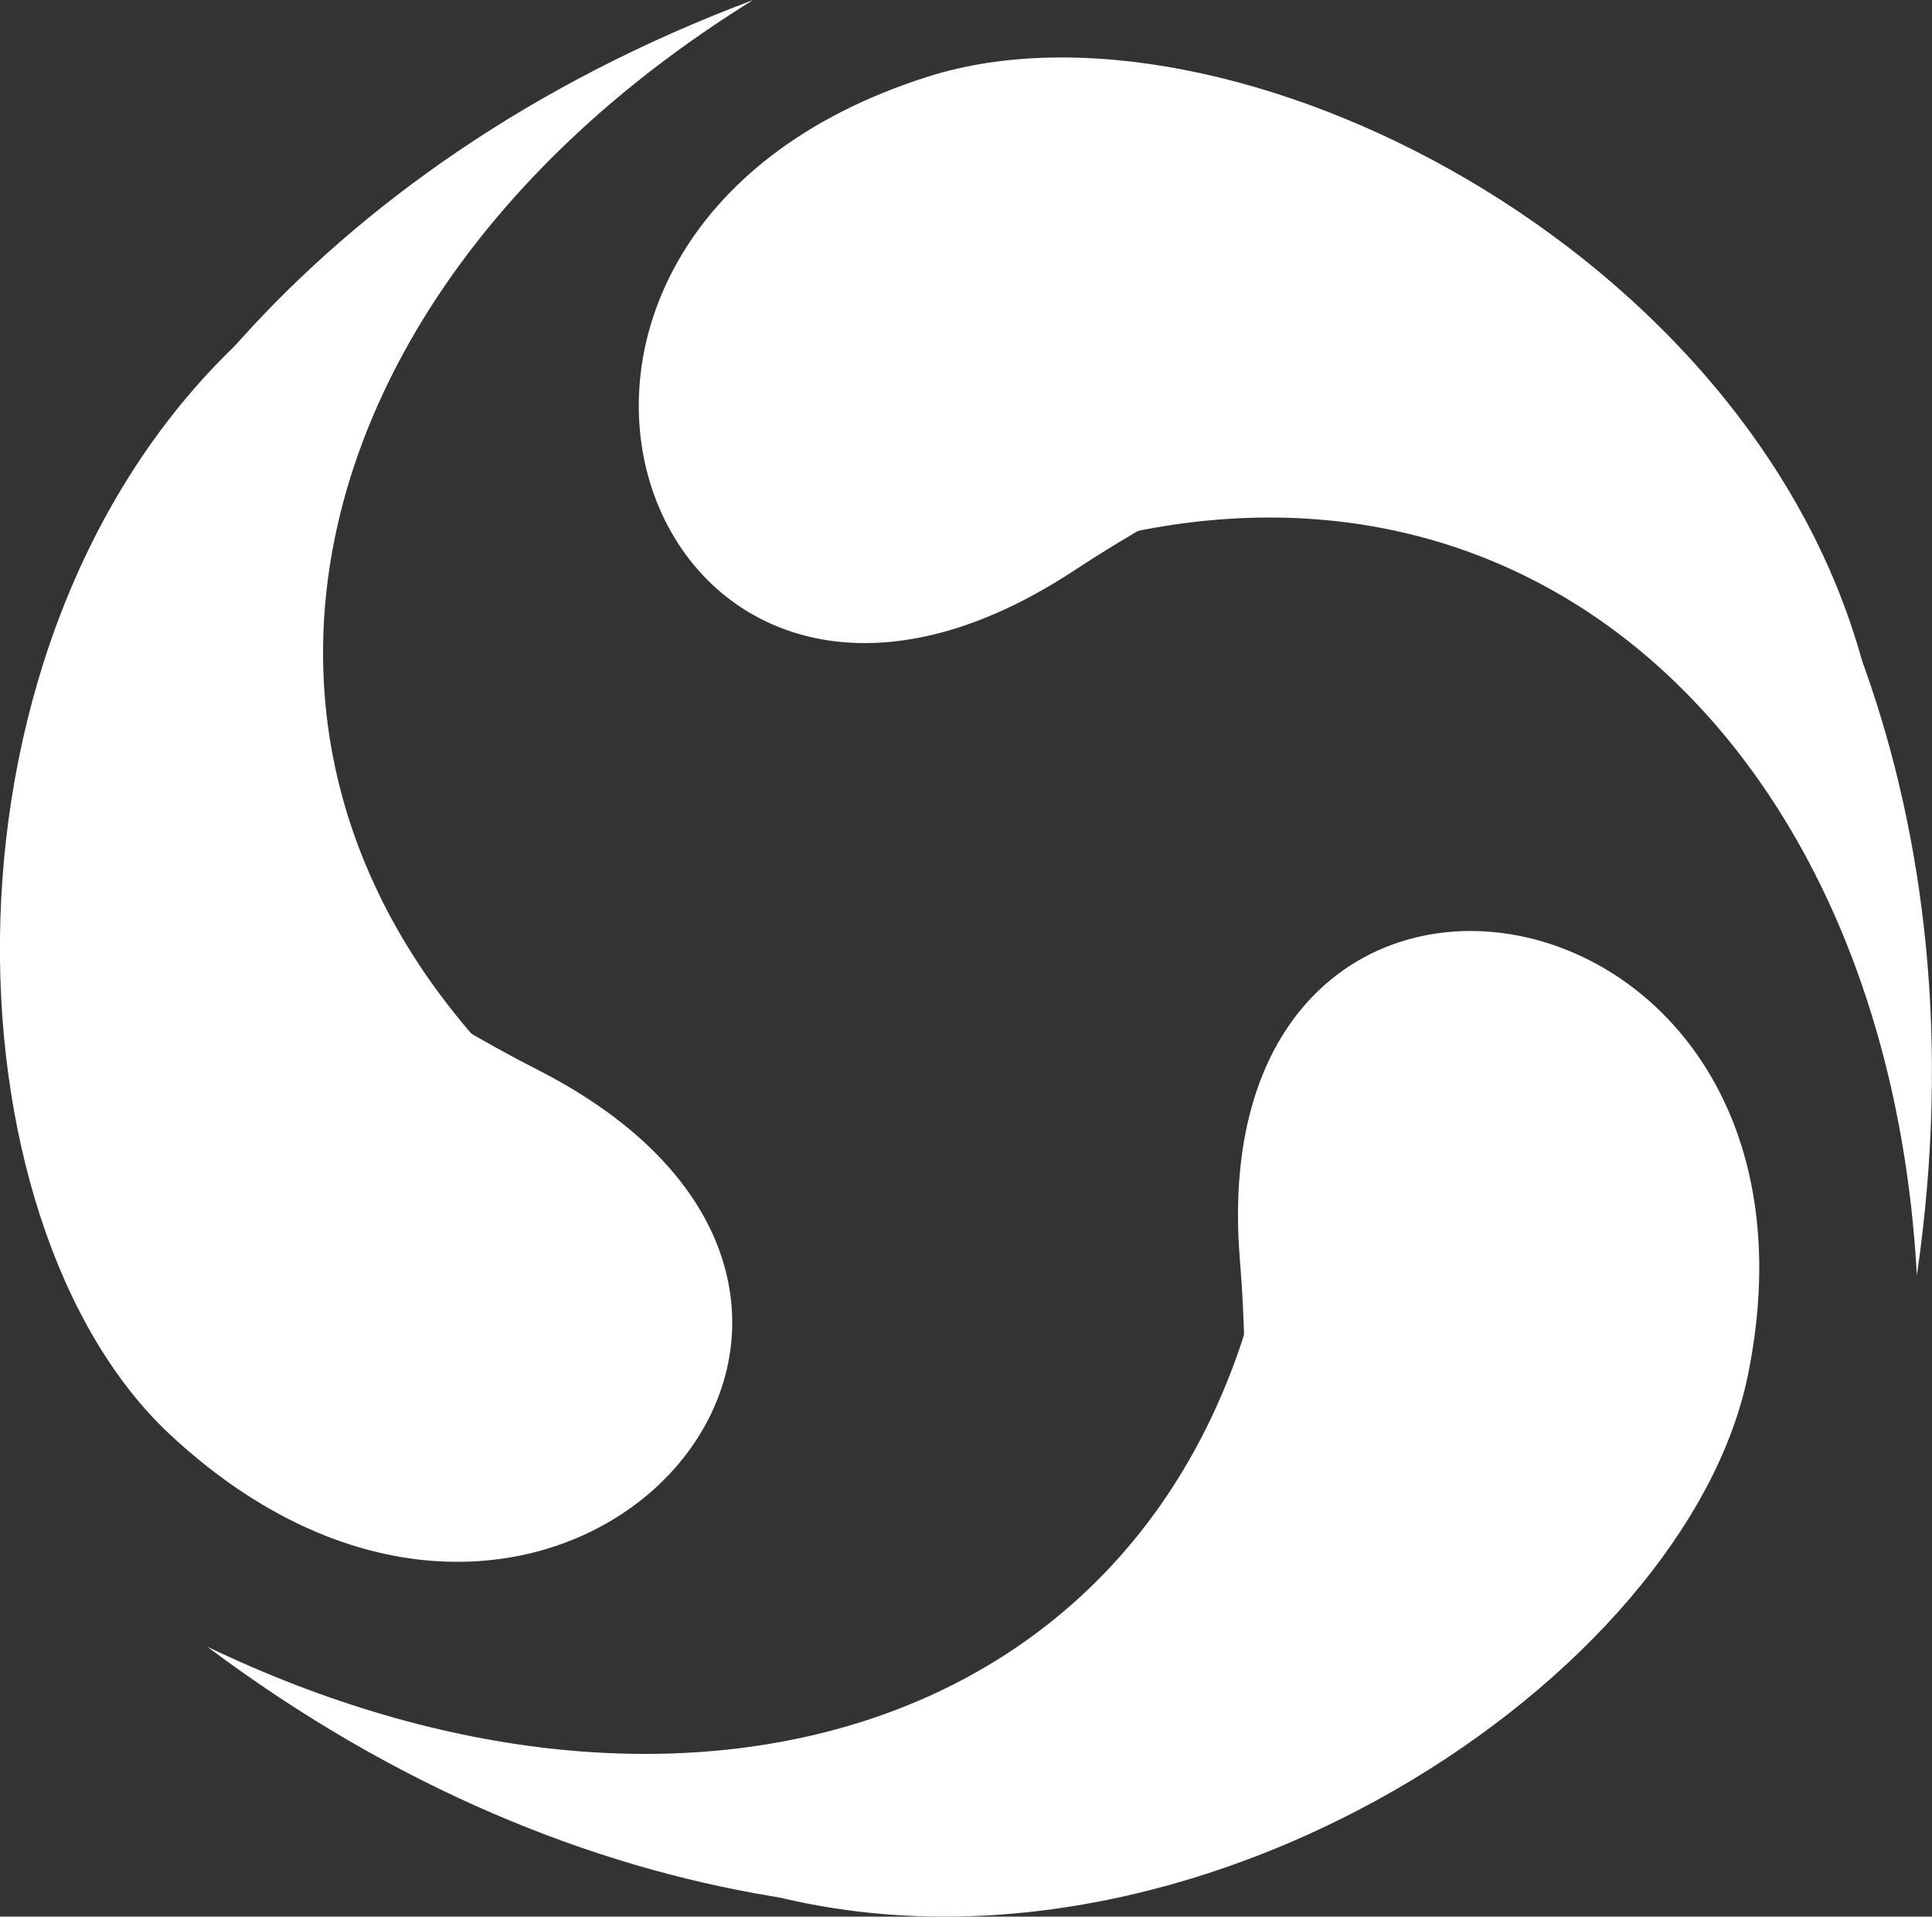 <svg xmlns="http://www.w3.org/2000/svg" viewBox="0 0 390.38 387.18"><rect x="0" y="0" width="390.38" height="387.18" fill="#333333" stroke="none"/><defs><style>.cls-1{fill:#fff;}</style></defs><title>Asset 1</title><g id="Layer_2" data-name="Layer 2"><g id="Layer_1-2" data-name="Layer 1"><path class="cls-1" d="M216.11,110.66c93.29-27.6,165.48,41.23,171.21,147,13.75-94.1-21.11-166.41-62.55-200.89-19.56-2-42.88-2.67-62.46-4.64-10.58,12.29-35.6,46.26-46.2,58.54"/><path class="cls-1" d="M376.82,135.66C334.29,51.08,256.6,89.28,216.9,115.34c-86.2,56.6-131.16-67.71-29.3-99.89C247.93-3.61,354.82,50.06,376.82,135.66"/><path class="cls-1" d="M255.06,256C234.28,350,138.32,378.94,41.84,332.63c76.7,57.49,157.66,62.45,208.3,43.38,11.22-15.94,23.14-35.73,34.38-51.68-5.76-15.1-23.72-53.17-29.46-68.28"/><path class="cls-1" d="M155,382.69c95.55,4.27,99.38-81.32,95.53-128.23C242.18,152.58,374.12,174,353.23,277.58,340.87,338.92,241.5,405.19,155,382.69"/><path class="cls-1" d="M105,219.11C35.29,151.93,61.27,56.23,152.18,0,62.15,33.75,15,98.91,4.54,151.42c7.74,17.84,18.42,38.31,26.17,56.17,16,3.19,58.24,8.32,74.26,11.52"/><path class="cls-1" d="M49.2,68.22C-5.1,146,66.4,194.52,108.73,216.16c91.94,47,3.6,146.09-74.28,73.73C-11.68,247-16,128.72,49.2,68.22"/></g></g></svg>